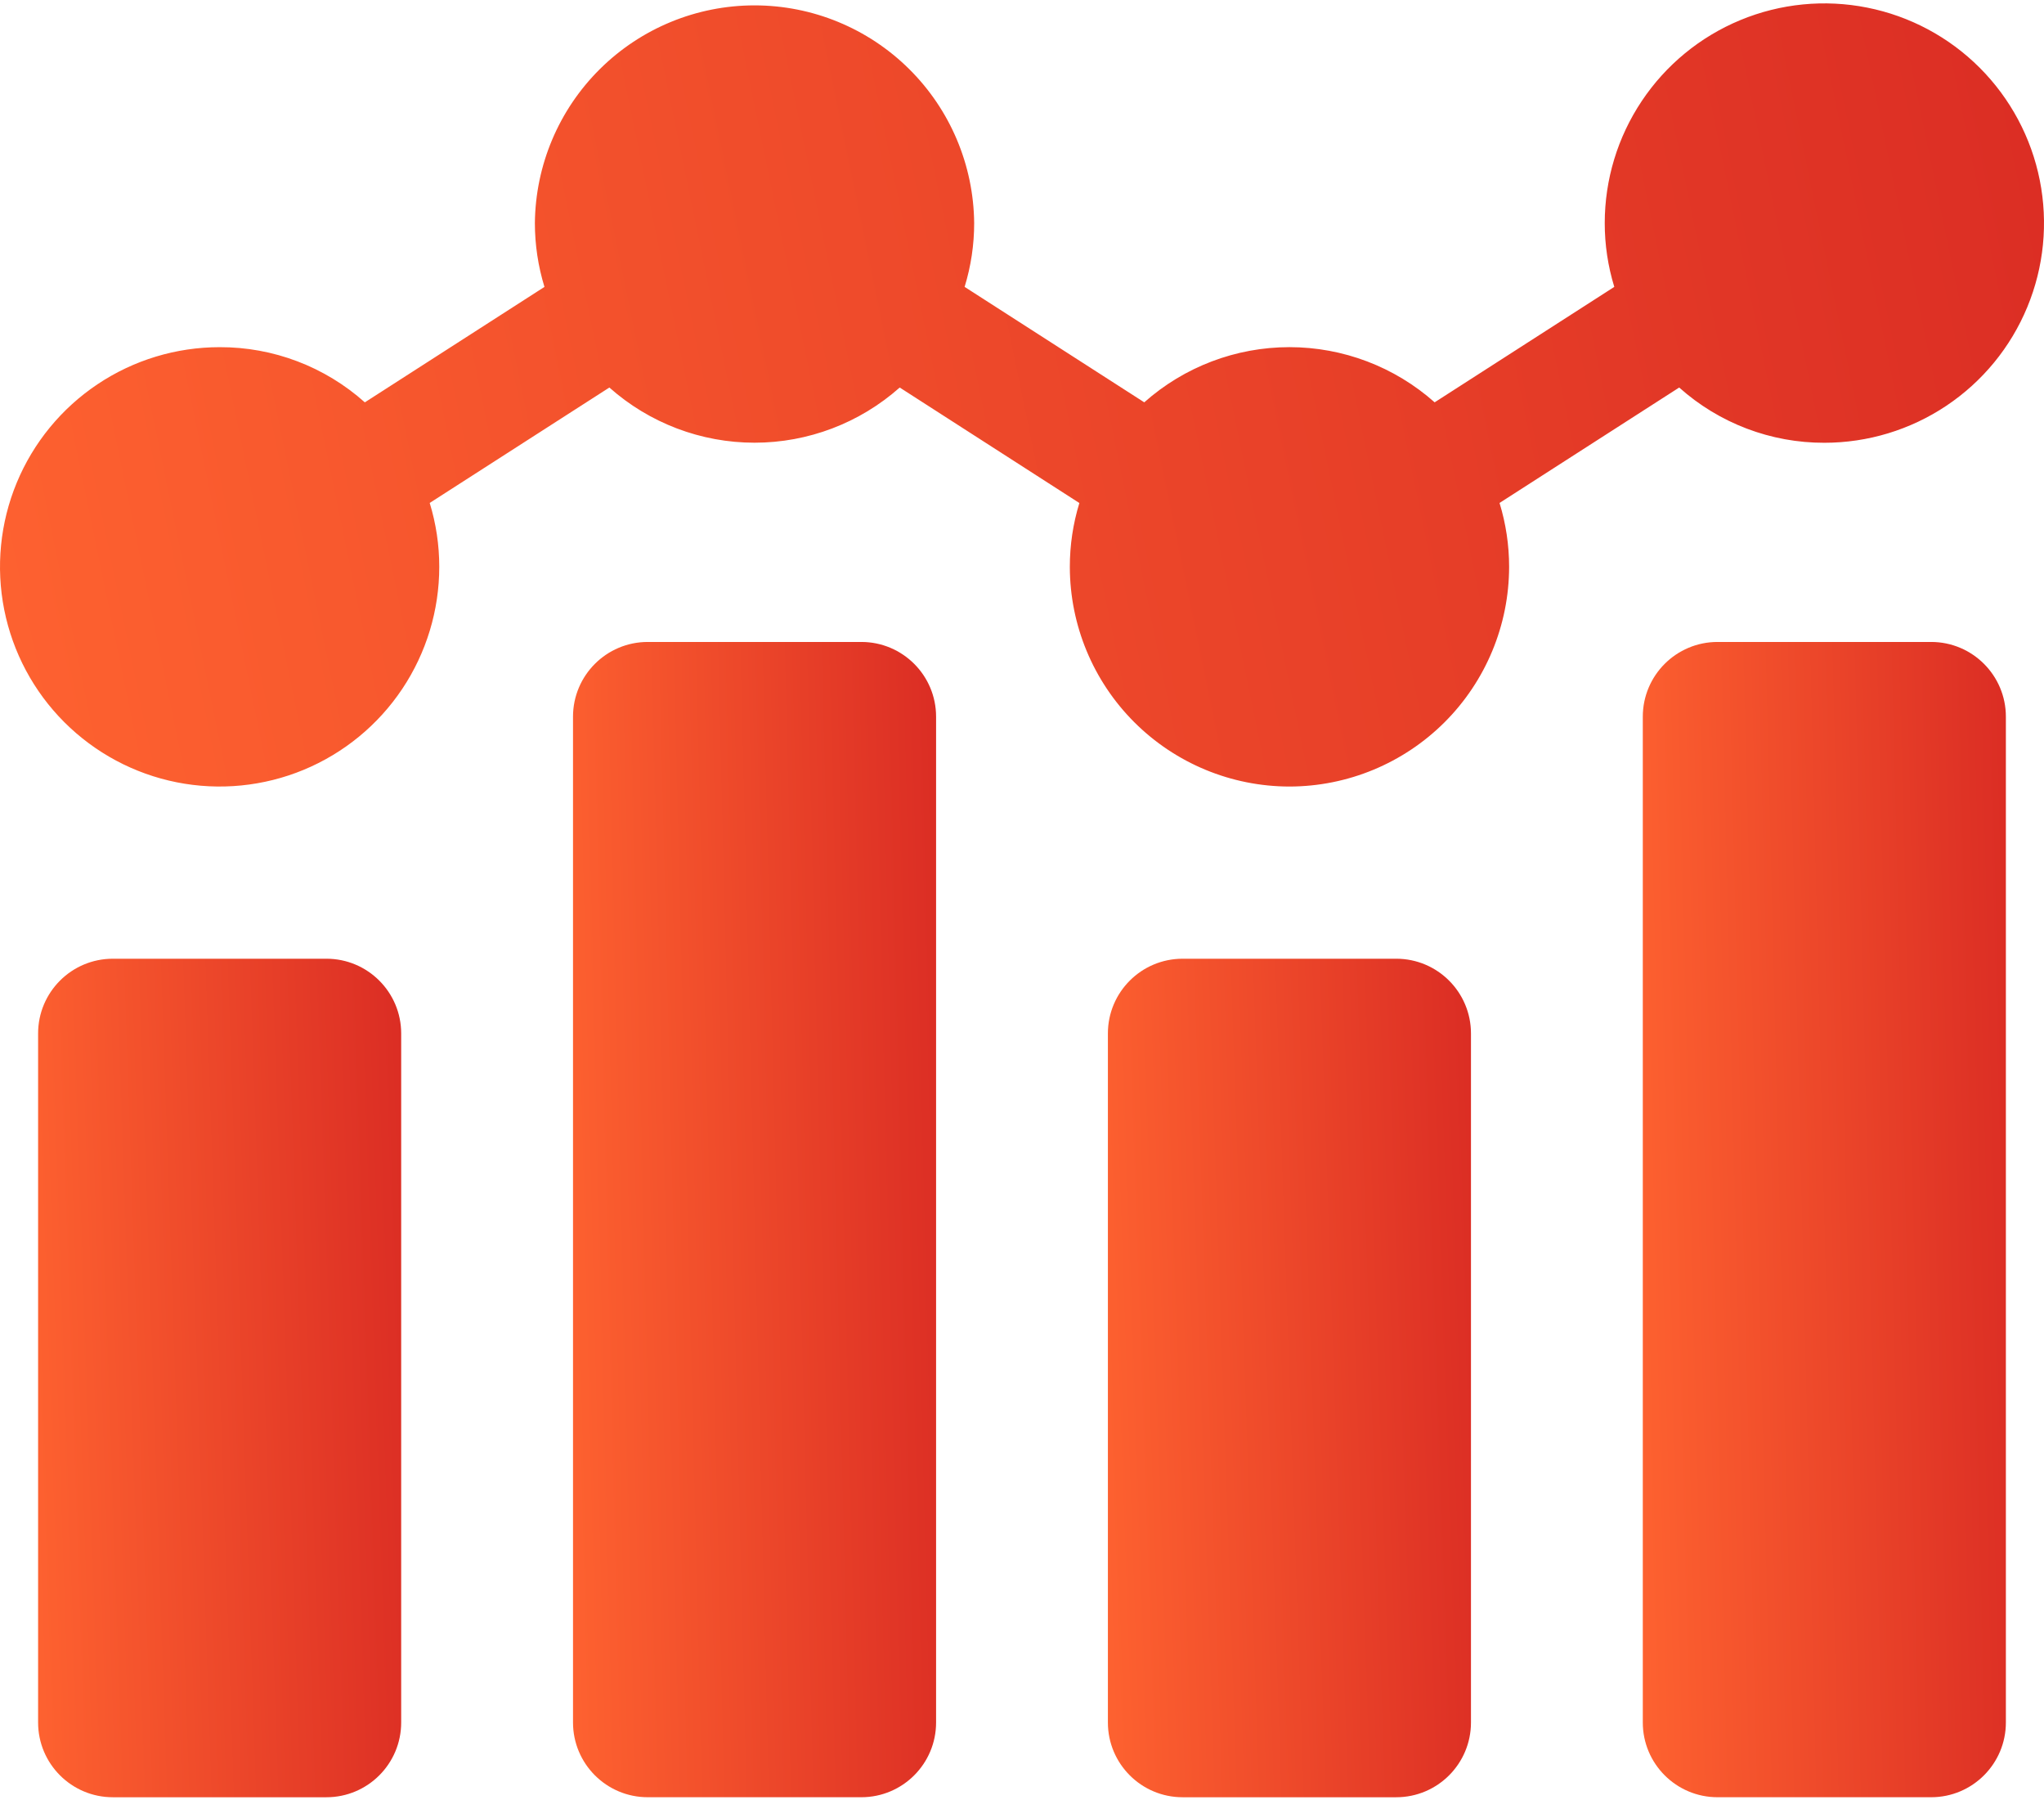 <svg width="92" height="81" viewBox="0 0 92 81" fill="none" xmlns="http://www.w3.org/2000/svg">
<g filter="url(#filter0_b_460_4321)">
<path d="M14.693 43.141H5.079C3.221 43.141 1.715 44.647 1.715 46.504V77.509C1.715 79.367 3.221 80.873 5.079 80.873H14.693C16.551 80.873 18.057 79.367 18.057 77.509V46.504C18.057 44.647 16.551 43.141 14.693 43.141Z" fill="url(#paint0_linear_460_4321)"/>
<path d="M38.769 28.887H29.155C27.297 28.887 25.791 30.393 25.791 32.251V77.508C25.791 79.366 27.297 80.872 29.155 80.872H38.769C40.627 80.872 42.133 79.366 42.133 77.508V32.251C42.133 30.393 40.627 28.887 38.769 28.887Z" fill="url(#paint1_linear_460_4321)"/>
<path d="M62.844 43.141H53.23C51.372 43.141 49.866 44.647 49.866 46.504V77.509C49.866 79.367 51.372 80.873 53.23 80.873H62.844C64.702 80.873 66.208 79.367 66.208 77.509V46.504C66.208 44.647 64.702 43.141 62.844 43.141Z" fill="url(#paint2_linear_460_4321)"/>
<path d="M86.921 28.887H77.306C75.448 28.887 73.942 30.393 73.942 32.251V77.508C73.942 79.366 75.448 80.872 77.306 80.872H86.921C88.778 80.872 90.284 79.366 90.284 77.508V32.251C90.284 30.393 88.778 28.887 86.921 28.887Z" fill="url(#paint3_linear_460_4321)"/>
<path d="M58.041 35.393C55.419 35.391 52.906 34.349 51.052 32.496C49.198 30.642 48.156 28.129 48.153 25.508C48.152 24.534 48.297 23.566 48.582 22.635L40.496 17.438C38.695 19.037 36.37 19.921 33.961 19.921C31.553 19.921 29.227 19.037 27.427 17.438L19.341 22.632C19.627 23.563 19.772 24.532 19.771 25.506C19.771 27.461 19.192 29.372 18.106 30.998C17.02 32.624 15.476 33.891 13.67 34.64C11.864 35.388 9.876 35.584 7.958 35.203C6.04 34.822 4.279 33.88 2.896 32.498C1.513 31.116 0.572 29.354 0.19 27.436C-0.191 25.519 0.004 23.531 0.752 21.725C1.5 19.918 2.768 18.374 4.393 17.288C6.019 16.201 7.93 15.622 9.886 15.622C12.296 15.614 14.624 16.499 16.421 18.105L24.506 12.91C24.22 11.979 24.075 11.011 24.075 10.037C24.1 7.431 25.152 4.94 27.003 3.106C28.855 1.271 31.355 0.242 33.961 0.242C36.568 0.242 39.068 1.271 40.92 3.106C42.771 4.94 43.823 7.431 43.847 10.037C43.848 11.011 43.703 11.979 43.417 12.909L51.503 18.104C53.304 16.505 55.629 15.621 58.038 15.621C60.447 15.621 62.772 16.505 64.573 18.104L72.659 12.909C72.373 11.978 72.228 11.01 72.229 10.036C72.229 8.081 72.809 6.17 73.896 4.545C74.982 2.919 76.526 1.652 78.333 0.904C80.139 0.156 82.127 -0.039 84.044 0.343C85.962 0.724 87.723 1.666 89.105 3.048C90.487 4.431 91.429 6.192 91.81 8.11C92.192 10.027 91.996 12.015 91.247 13.821C90.499 15.628 89.232 17.171 87.606 18.258C85.981 19.344 84.07 19.924 82.114 19.924C79.704 19.93 77.377 19.044 75.58 17.438L67.494 22.632C67.78 23.563 67.925 24.532 67.925 25.506C67.922 28.127 66.88 30.639 65.027 32.493C63.174 34.346 60.662 35.389 58.041 35.393Z" fill="url(#paint4_linear_460_4321)"/>
</g>
<defs>
<filter id="filter0_b_460_4321" x="-4" y="-3.848" width="100" height="88.721" filterUnits="userSpaceOnUse" color-interpolation-filters="sRGB">
<feFlood flood-opacity="0" result="BackgroundImageFix"/>
<feGaussianBlur in="BackgroundImageFix" stdDeviation="2"/>
<feComposite in2="SourceAlpha" operator="in" result="effect1_backgroundBlur_460_4321"/>
<feBlend mode="normal" in="SourceGraphic" in2="effect1_backgroundBlur_460_4321" result="shape"/>
</filter>
<linearGradient id="paint0_linear_460_4321" x1="1.715" y1="80.873" x2="19.324" y2="80.272" gradientUnits="userSpaceOnUse">
<stop stop-color="#FE6230"/>
<stop offset="1" stop-color="#DB2D24"/>
</linearGradient>
<linearGradient id="paint1_linear_460_4321" x1="25.791" y1="80.872" x2="43.41" y2="80.435" gradientUnits="userSpaceOnUse">
<stop stop-color="#FE6230"/>
<stop offset="1" stop-color="#DB2D24"/>
</linearGradient>
<linearGradient id="paint2_linear_460_4321" x1="49.866" y1="80.873" x2="67.475" y2="80.272" gradientUnits="userSpaceOnUse">
<stop stop-color="#FE6230"/>
<stop offset="1" stop-color="#DB2D24"/>
</linearGradient>
<linearGradient id="paint3_linear_460_4321" x1="73.942" y1="80.872" x2="91.561" y2="80.435" gradientUnits="userSpaceOnUse">
<stop stop-color="#FE6230"/>
<stop offset="1" stop-color="#DB2D24"/>
</linearGradient>
<linearGradient id="paint4_linear_460_4321" x1="0" y1="35.393" x2="95.22" y2="15.81" gradientUnits="userSpaceOnUse">
<stop stop-color="#FE6230"/>
<stop offset="1" stop-color="#DB2D24"/>
</linearGradient>
</defs>
</svg>

